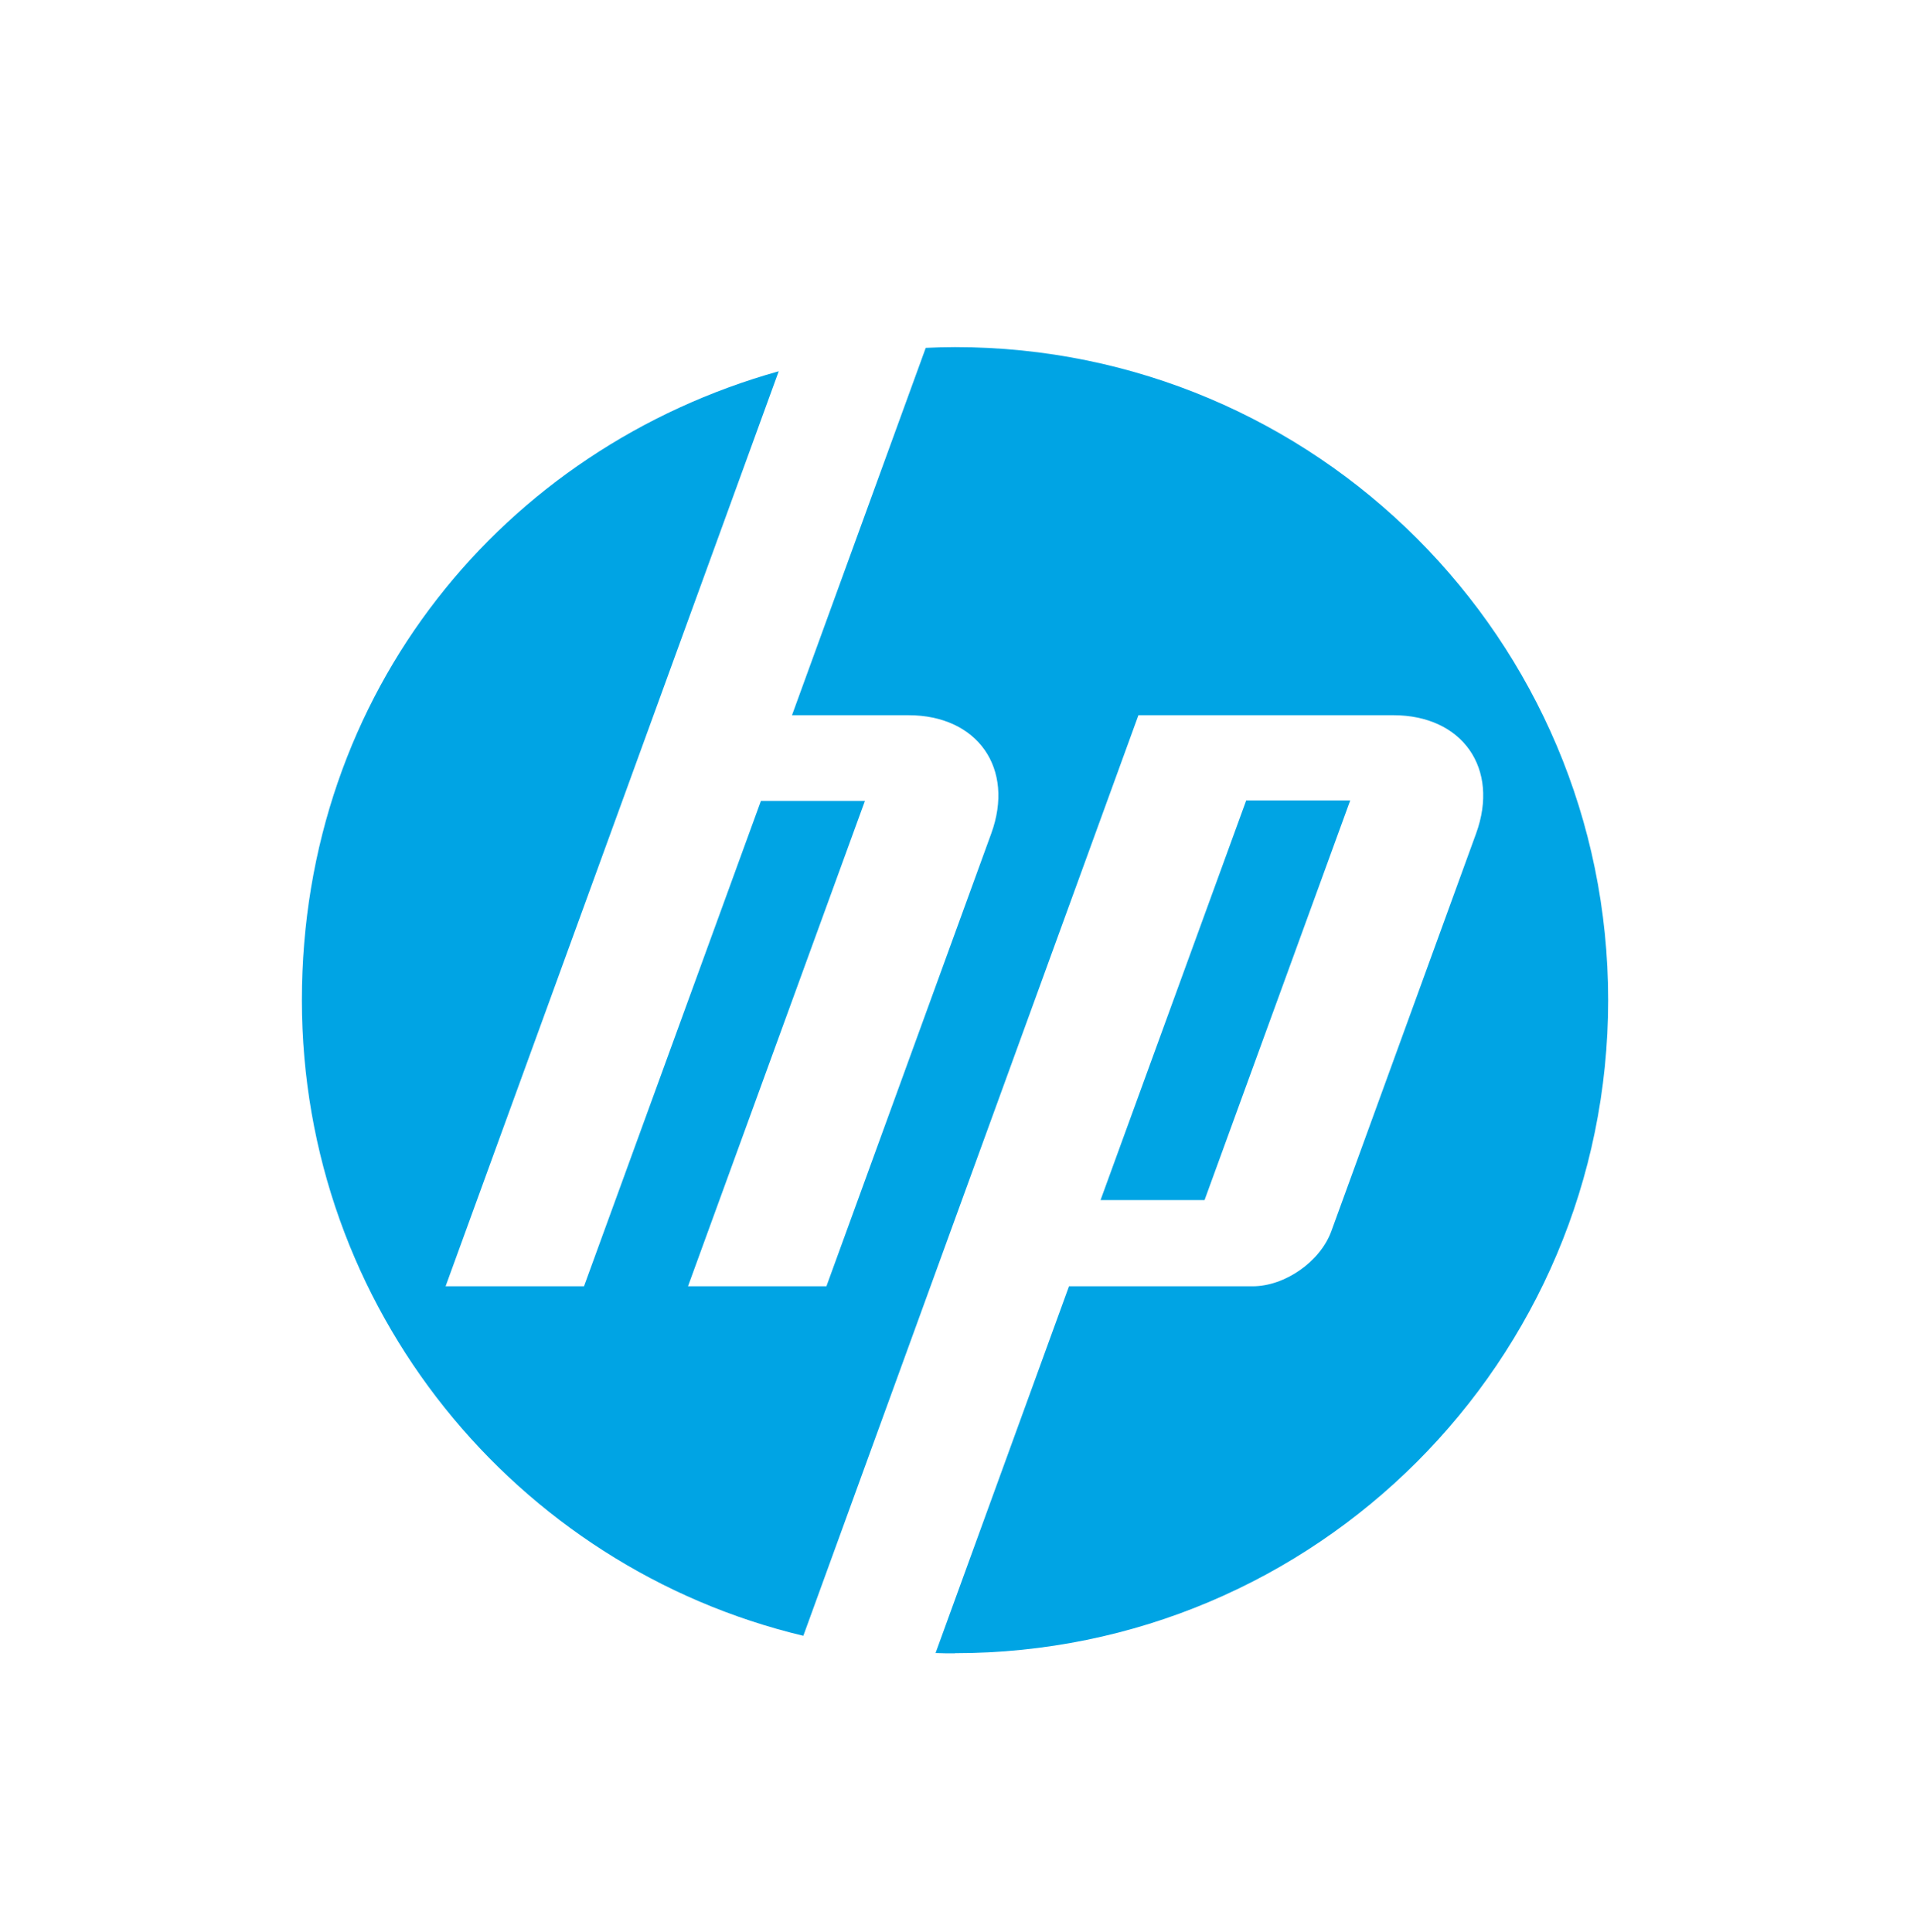 <svg width="127" height="128" viewBox="0 0 127 128" fill="none" xmlns="http://www.w3.org/2000/svg">
<g id="logo-hp">
<rect width="127" height="128" fill="white"/>
<path id="Vector" d="M63.27 109.55C62.84 109.55 62.41 109.55 61.98 109.53L70.82 85.23H82.99C85.13 85.23 87.47 83.59 88.2 81.58L97.79 55.23C99.36 50.92 96.89 47.39 92.3 47.39H75.42L61.25 86.32L53.22 108.39C34.17 103.84 20 86.71 20 66.27C20 45.83 33.37 29.7 51.59 24.6L43.3 47.38L29.52 85.23H38.69L50.41 53.07H57.3L45.58 85.23H54.75L65.67 55.23C67.24 50.92 64.77 47.39 60.18 47.39H52.47L61.33 23.05C61.98 23.02 62.62 23 63.27 23C87.17 23 106.54 42.37 106.54 66.27C106.54 90.17 87.17 109.54 63.27 109.54V109.55ZM89.45 53.04H82.56L72.91 79.52H79.8L89.45 53.04Z" fill="#00A4E4"/>
</g>
</svg>